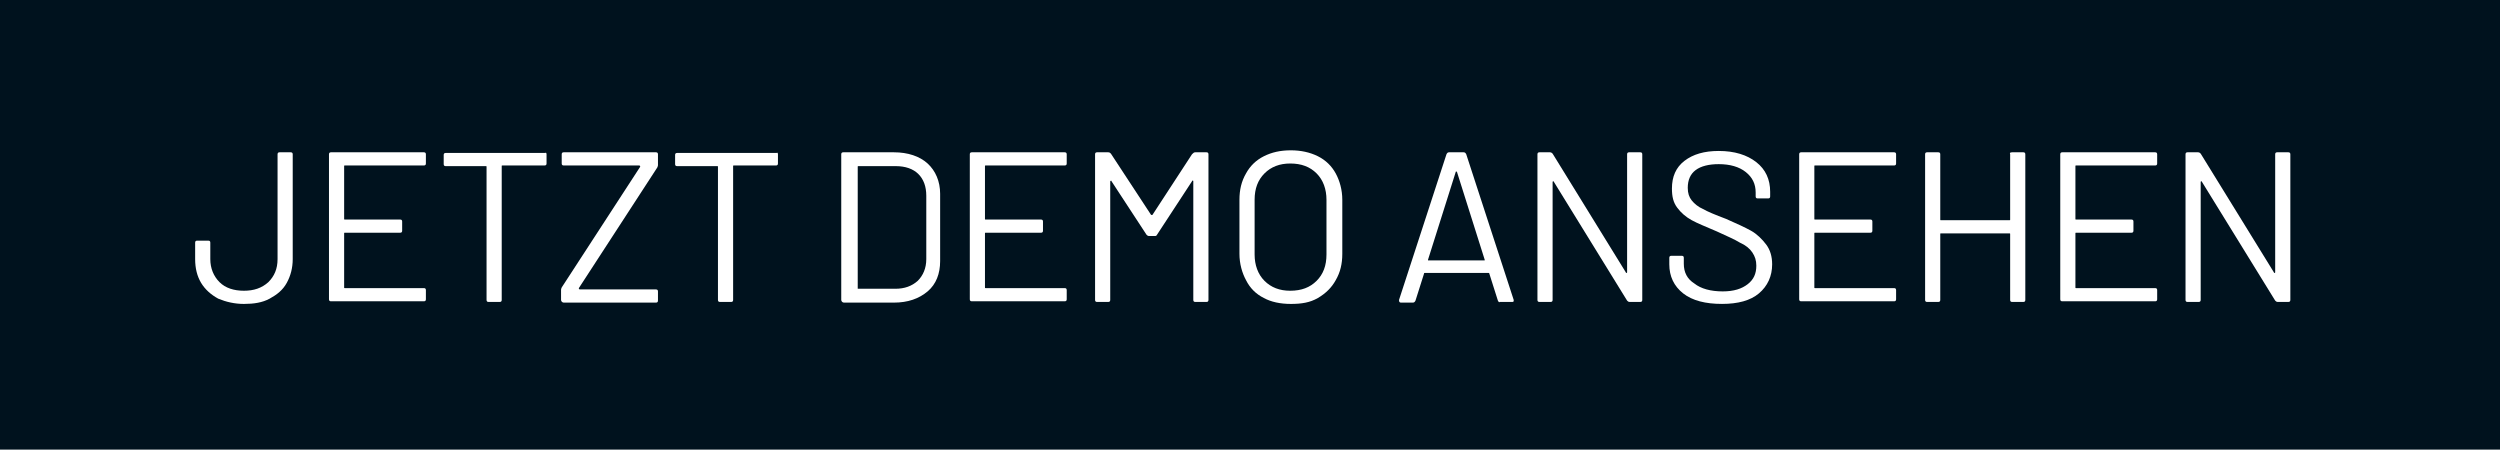 <svg version="1.1" id="Ebene_1" xmlns="http://www.w3.org/2000/svg" xmlns:xlink="http://www.w3.org/1999/xlink" x="0px" y="0px" viewBox="0 0 379.2 68.2" style="enable-background:new 0 0 379.2 68.2;" xml:space="preserve" width="100%" height="100%" preserveAspectRatio="none"><style type="text/css"> .st0{fill:#00121E;} .st1{fill:#FFFFFF;} </style><g><rect class="st0" width="379.2" height="68.2"/></g><g><path class="st1" d="M33.1,45.3c-1.1-0.6-2-1.4-2.6-2.4s-0.9-2.2-0.9-3.6v-2.5c0-0.2,0.1-0.3,0.3-0.3h1.7c0.2,0,0.3,0.1,0.3,0.3 v2.5c0,1.4,0.5,2.6,1.4,3.5c0.9,0.9,2.2,1.3,3.7,1.3c1.5,0,2.7-0.4,3.7-1.3c0.9-0.9,1.4-2,1.4-3.5V23.4c0-0.2,0.1-0.3,0.3-0.3h1.7 c0.2,0,0.3,0.1,0.3,0.3v15.9c0,1.3-0.3,2.5-0.9,3.6s-1.5,1.8-2.6,2.4c-1.1,0.6-2.4,0.8-3.9,0.8C35.6,46.1,34.3,45.8,33.1,45.3z"/><path class="st1" d="M64.3,25.1h-12c-0.1,0-0.1,0-0.1,0.1v8c0,0.1,0,0.1,0.1,0.1h8.4c0.2,0,0.3,0.1,0.3,0.3v1.4 c0,0.2-0.1,0.3-0.3,0.3h-8.4c-0.1,0-0.1,0-0.1,0.1v8.2c0,0.1,0,0.1,0.1,0.1h12c0.2,0,0.3,0.1,0.3,0.3v1.4c0,0.2-0.1,0.3-0.3,0.3 H50.2c-0.2,0-0.3-0.1-0.3-0.3V23.4c0-0.2,0.1-0.3,0.3-0.3h14.1c0.2,0,0.3,0.1,0.3,0.3v1.4C64.6,25,64.5,25.1,64.3,25.1z"/><path class="st1" d="M82.9,23.4v1.4c0,0.2-0.1,0.3-0.3,0.3h-6.4c-0.1,0-0.1,0-0.1,0.1v20.3c0,0.2-0.1,0.3-0.3,0.3h-1.7 c-0.2,0-0.3-0.1-0.3-0.3V25.3c0-0.1,0-0.1-0.1-0.1h-6.1c-0.2,0-0.3-0.1-0.3-0.3v-1.4c0-0.2,0.1-0.3,0.3-0.3h15.1 C82.8,23.1,82.9,23.2,82.9,23.4z"/><path class="st1" d="M85.1,45.5V44c0-0.1,0-0.2,0.1-0.4l11.9-18.3c0,0,0-0.1,0-0.1c0,0-0.1-0.1-0.1-0.1H85.5 c-0.2,0-0.3-0.1-0.3-0.3v-1.4c0-0.2,0.1-0.3,0.3-0.3h14c0.2,0,0.3,0.1,0.3,0.3V25c0,0.1,0,0.2-0.1,0.4L87.8,43.7c0,0,0,0.1,0,0.1 c0,0,0.1,0.1,0.1,0.1h11.6c0.2,0,0.3,0.1,0.3,0.3v1.4c0,0.2-0.1,0.3-0.3,0.3h-14C85.3,45.9,85.1,45.7,85.1,45.5z"/><path class="st1" d="M118,23.4v1.4c0,0.2-0.1,0.3-0.3,0.3h-6.4c-0.1,0-0.1,0-0.1,0.1v20.3c0,0.2-0.1,0.3-0.3,0.3h-1.7 c-0.2,0-0.3-0.1-0.3-0.3V25.3c0-0.1,0-0.1-0.1-0.1h-6.1c-0.2,0-0.3-0.1-0.3-0.3v-1.4c0-0.2,0.1-0.3,0.3-0.3h15.1 C117.9,23.1,118,23.2,118,23.4z"/><path class="st1" d="M127.6,45.5V23.4c0-0.2,0.1-0.3,0.3-0.3h7.7c2.1,0,3.9,0.6,5.1,1.7s1.9,2.7,1.9,4.6v10.2 c0,1.9-0.6,3.5-1.9,4.6s-3,1.7-5.1,1.7H128C127.8,45.9,127.6,45.7,127.6,45.5z M130.1,43.8h5.7c1.4,0,2.5-0.4,3.4-1.2 c0.8-0.8,1.3-1.9,1.3-3.3v-9.6c0-1.4-0.4-2.5-1.2-3.3c-0.8-0.8-2-1.2-3.4-1.2h-5.7c-0.1,0-0.1,0-0.1,0.1v18.5 C130,43.8,130,43.8,130.1,43.8z"/><path class="st1" d="M161.5,25.1h-12c-0.1,0-0.1,0-0.1,0.1v8c0,0.1,0,0.1,0.1,0.1h8.4c0.2,0,0.3,0.1,0.3,0.3v1.4 c0,0.2-0.1,0.3-0.3,0.3h-8.4c-0.1,0-0.1,0-0.1,0.1v8.2c0,0.1,0,0.1,0.1,0.1h12c0.2,0,0.3,0.1,0.3,0.3v1.4c0,0.2-0.1,0.3-0.3,0.3 h-14.1c-0.2,0-0.3-0.1-0.3-0.3V23.4c0-0.2,0.1-0.3,0.3-0.3h14.1c0.2,0,0.3,0.1,0.3,0.3v1.4C161.8,25,161.7,25.1,161.5,25.1z"/><path class="st1" d="M181.3,23.1h1.7c0.2,0,0.3,0.1,0.3,0.3v22.1c0,0.2-0.1,0.3-0.3,0.3h-1.7c-0.2,0-0.3-0.1-0.3-0.3V27.5 c0-0.1,0-0.1-0.1-0.1s-0.1,0-0.1,0.1l-5.3,8.1c-0.1,0.2-0.2,0.2-0.4,0.2h-0.8c-0.2,0-0.3-0.1-0.4-0.2l-5.3-8.1 c0-0.1-0.1-0.1-0.1-0.1c0,0-0.1,0.1-0.1,0.1v18c0,0.2-0.1,0.3-0.3,0.3h-1.7c-0.2,0-0.3-0.1-0.3-0.3V23.4c0-0.2,0.1-0.3,0.3-0.3h1.7 c0.2,0,0.3,0.1,0.4,0.2l6.1,9.3c0,0,0.1,0,0.1,0c0,0,0.1,0,0.1,0l6-9.2C181,23.2,181.1,23.1,181.3,23.1z"/><path class="st1" d="M191.7,45.2c-1.2-0.6-2.1-1.5-2.7-2.7c-0.6-1.1-1-2.5-1-4v-8.2c0-1.5,0.3-2.8,1-4c0.6-1.1,1.5-2,2.7-2.6 s2.5-0.9,4.1-0.9c1.5,0,2.9,0.3,4.1,0.9s2.1,1.5,2.7,2.6c0.6,1.1,1,2.5,1,4v8.2c0,1.5-0.3,2.8-1,4c-0.6,1.1-1.5,2-2.7,2.7 s-2.5,0.9-4.1,0.9C194.2,46.1,192.8,45.8,191.7,45.2z M199.7,42.6c1-1,1.5-2.3,1.5-4v-8.3c0-1.6-0.5-3-1.5-4c-1-1-2.3-1.5-4-1.5 c-1.6,0-2.9,0.5-3.9,1.5c-1,1-1.5,2.3-1.5,4v8.3c0,1.6,0.5,3,1.5,4s2.3,1.5,3.9,1.5C197.4,44.1,198.7,43.6,199.7,42.6z"/><path class="st1" d="M227.2,45.6l-1.3-4.1c0-0.1-0.1-0.1-0.1-0.1h-9.7c-0.1,0-0.1,0-0.1,0.1l-1.3,4.1c-0.1,0.2-0.2,0.3-0.4,0.3 h-1.8c-0.2,0-0.3-0.1-0.3-0.4l7.2-22.1c0.1-0.2,0.2-0.3,0.4-0.3h2.2c0.2,0,0.3,0.1,0.4,0.3l7.2,22.1l0,0.1c0,0.2-0.1,0.2-0.3,0.2 h-1.8C227.4,45.9,227.3,45.8,227.2,45.6z M216.6,39.5c0,0,0.1,0,0.1,0h8.4c0,0,0.1,0,0.1,0s0-0.1,0-0.1L221,26.1 c0,0-0.1-0.1-0.1-0.1c0,0-0.1,0-0.1,0.1l-4.2,13.3C216.6,39.4,216.6,39.4,216.6,39.5z"/><path class="st1" d="M247.1,23.1h1.7c0.2,0,0.3,0.1,0.3,0.3v22.1c0,0.2-0.1,0.3-0.3,0.3h-1.6c-0.2,0-0.3-0.1-0.4-0.2l-11.1-18 c0-0.1-0.1-0.1-0.1-0.1c0,0-0.1,0-0.1,0.1l0,17.9c0,0.2-0.1,0.3-0.3,0.3h-1.7c-0.2,0-0.3-0.1-0.3-0.3V23.4c0-0.2,0.1-0.3,0.3-0.3 h1.6c0.2,0,0.3,0.1,0.4,0.2l11.1,18c0,0.1,0.1,0.1,0.1,0.1c0,0,0.1,0,0.1-0.1l0-17.9C246.8,23.2,246.9,23.1,247.1,23.1z"/><path class="st1" d="M255.3,44.5c-1.4-1.1-2.1-2.6-2.1-4.4v-1c0-0.2,0.1-0.3,0.3-0.3h1.6c0.2,0,0.3,0.1,0.3,0.3v0.9 c0,1.3,0.5,2.3,1.6,3c1,0.8,2.5,1.2,4.3,1.2c1.7,0,2.9-0.4,3.8-1.1c0.9-0.7,1.3-1.6,1.3-2.8c0-0.8-0.2-1.4-0.6-2s-1-1.1-1.9-1.5 c-0.8-0.5-2-1-3.5-1.7c-1.6-0.7-2.9-1.2-3.8-1.7c-0.9-0.5-1.6-1.1-2.2-1.9c-0.6-0.8-0.8-1.7-0.8-2.9c0-1.8,0.6-3.2,1.9-4.2 c1.3-1,3-1.5,5.2-1.5c2.4,0,4.3,0.6,5.7,1.7c1.4,1.1,2.1,2.6,2.1,4.5v0.7c0,0.2-0.1,0.3-0.3,0.3h-1.6c-0.2,0-0.3-0.1-0.3-0.3v-0.6 c0-1.3-0.5-2.3-1.5-3.1c-1-0.8-2.4-1.2-4.1-1.2c-1.5,0-2.7,0.3-3.5,0.9c-0.8,0.6-1.2,1.5-1.2,2.7c0,0.8,0.2,1.4,0.6,1.9 c0.4,0.5,1,1,1.7,1.3c0.7,0.4,1.9,0.9,3.5,1.5c1.6,0.7,2.9,1.3,3.8,1.8s1.7,1.3,2.3,2.1c0.6,0.8,0.9,1.8,0.9,3c0,1.8-0.7,3.3-2,4.4 s-3.2,1.6-5.6,1.6C258.7,46.1,256.7,45.6,255.3,44.5z"/><path class="st1" d="M287.3,25.1h-12c-0.1,0-0.1,0-0.1,0.1v8c0,0.1,0,0.1,0.1,0.1h8.4c0.2,0,0.3,0.1,0.3,0.3v1.4 c0,0.2-0.1,0.3-0.3,0.3h-8.4c-0.1,0-0.1,0-0.1,0.1v8.2c0,0.1,0,0.1,0.1,0.1h12c0.2,0,0.3,0.1,0.3,0.3v1.4c0,0.2-0.1,0.3-0.3,0.3 h-14.1c-0.2,0-0.3-0.1-0.3-0.3V23.4c0-0.2,0.1-0.3,0.3-0.3h14.1c0.2,0,0.3,0.1,0.3,0.3v1.4C287.6,25,287.5,25.1,287.3,25.1z"/><path class="st1" d="M305.2,23.1h1.7c0.2,0,0.3,0.1,0.3,0.3v22.1c0,0.2-0.1,0.3-0.3,0.3h-1.7c-0.2,0-0.3-0.1-0.3-0.3v-10 c0-0.1,0-0.1-0.1-0.1h-10.4c-0.1,0-0.1,0-0.1,0.1v10c0,0.2-0.1,0.3-0.3,0.3h-1.7c-0.2,0-0.3-0.1-0.3-0.3V23.4 c0-0.2,0.1-0.3,0.3-0.3h1.7c0.2,0,0.3,0.1,0.3,0.3v9.9c0,0.1,0,0.1,0.1,0.1h10.4c0.1,0,0.1,0,0.1-0.1v-9.9 C304.8,23.2,304.9,23.1,305.2,23.1z"/><path class="st1" d="M326.9,25.1h-12c-0.1,0-0.1,0-0.1,0.1v8c0,0.1,0,0.1,0.1,0.1h8.4c0.2,0,0.3,0.1,0.3,0.3v1.4 c0,0.2-0.1,0.3-0.3,0.3h-8.4c-0.1,0-0.1,0-0.1,0.1v8.2c0,0.1,0,0.1,0.1,0.1h12c0.2,0,0.3,0.1,0.3,0.3v1.4c0,0.2-0.1,0.3-0.3,0.3 h-14.1c-0.2,0-0.3-0.1-0.3-0.3V23.4c0-0.2,0.1-0.3,0.3-0.3h14.1c0.2,0,0.3,0.1,0.3,0.3v1.4C327.2,25,327.1,25.1,326.9,25.1z"/><path class="st1" d="M345.4,23.1h1.7c0.2,0,0.3,0.1,0.3,0.3v22.1c0,0.2-0.1,0.3-0.3,0.3h-1.6c-0.2,0-0.3-0.1-0.4-0.2l-11.1-18 c0-0.1-0.1-0.1-0.1-0.1c0,0-0.1,0-0.1,0.1l0,17.9c0,0.2-0.1,0.3-0.3,0.3h-1.7c-0.2,0-0.3-0.1-0.3-0.3V23.4c0-0.2,0.1-0.3,0.3-0.3 h1.6c0.2,0,0.3,0.1,0.4,0.2l11.1,18c0,0.1,0.1,0.1,0.1,0.1c0,0,0.1,0,0.1-0.1l0-17.9C345.1,23.2,345.2,23.1,345.4,23.1z"/></g></svg>